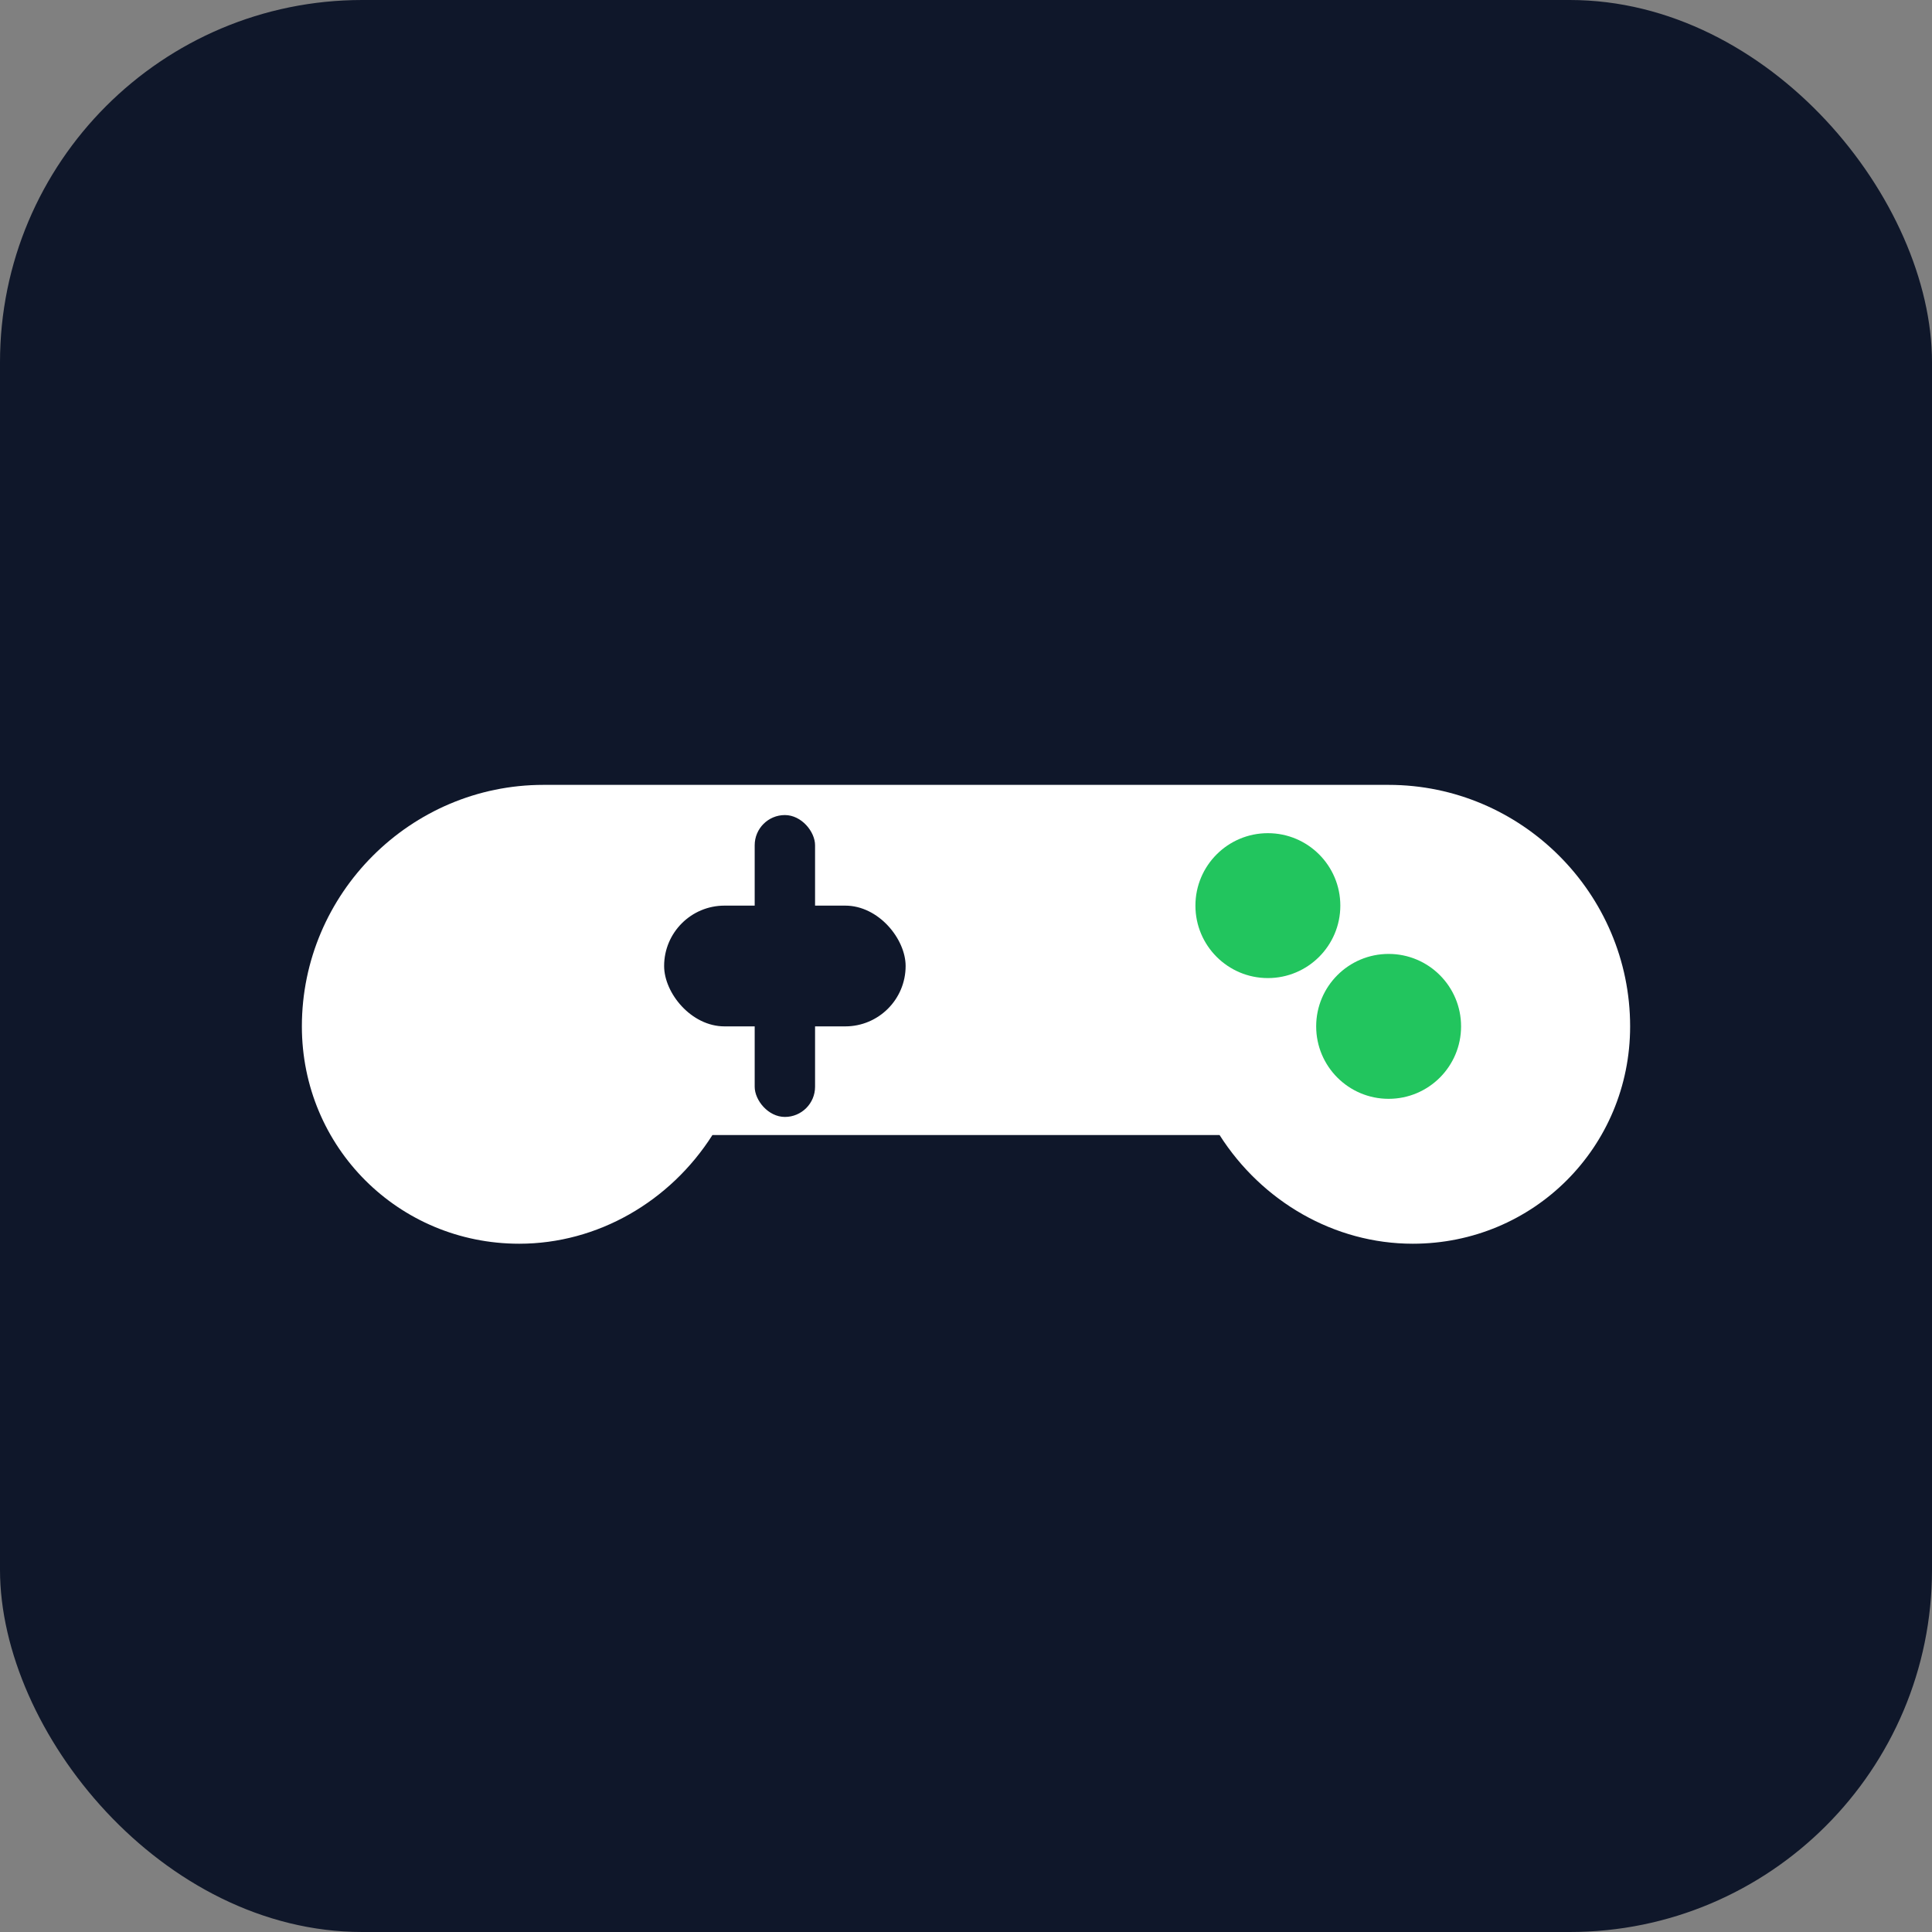 <svg xmlns="http://www.w3.org/2000/svg" width="32" height="32" viewBox="0 0 32 32">
  <rect x="0" y="0" width="32" height="32" fill="#808080" stroke="none"/>
  <!-- Background -->
  <rect width="32" height="32" rx="6" fill="#0f172a"></rect>
  <!-- Controller body -->
  <path d="M9 13h14c2.2 0 4 1.8 4 4 0 2-1.6 3.6-3.6 3.6-1.3 0-2.5-.7-3.2-1.8h-8.4c-.7 1.1-1.9 1.8-3.2 1.8C6.6 20.6 5 19 5 17c0-2.2 1.8-4 4-4z" fill="#ffffff"></path>
  <!-- D-pad -->
  <rect x="11" y="15" width="4" height="2" rx="1" fill="#0f172a"></rect>
  <rect x="12.5" y="13.5" width="1" height="5" rx="0.5" fill="#0f172a"></rect>
  <!-- Buttons -->
  <circle cx="21" cy="15" r="1.2" fill="#22c55e"></circle>
  <circle cx="23" cy="17" r="1.2" fill="#22c55e"></circle>
</svg>
